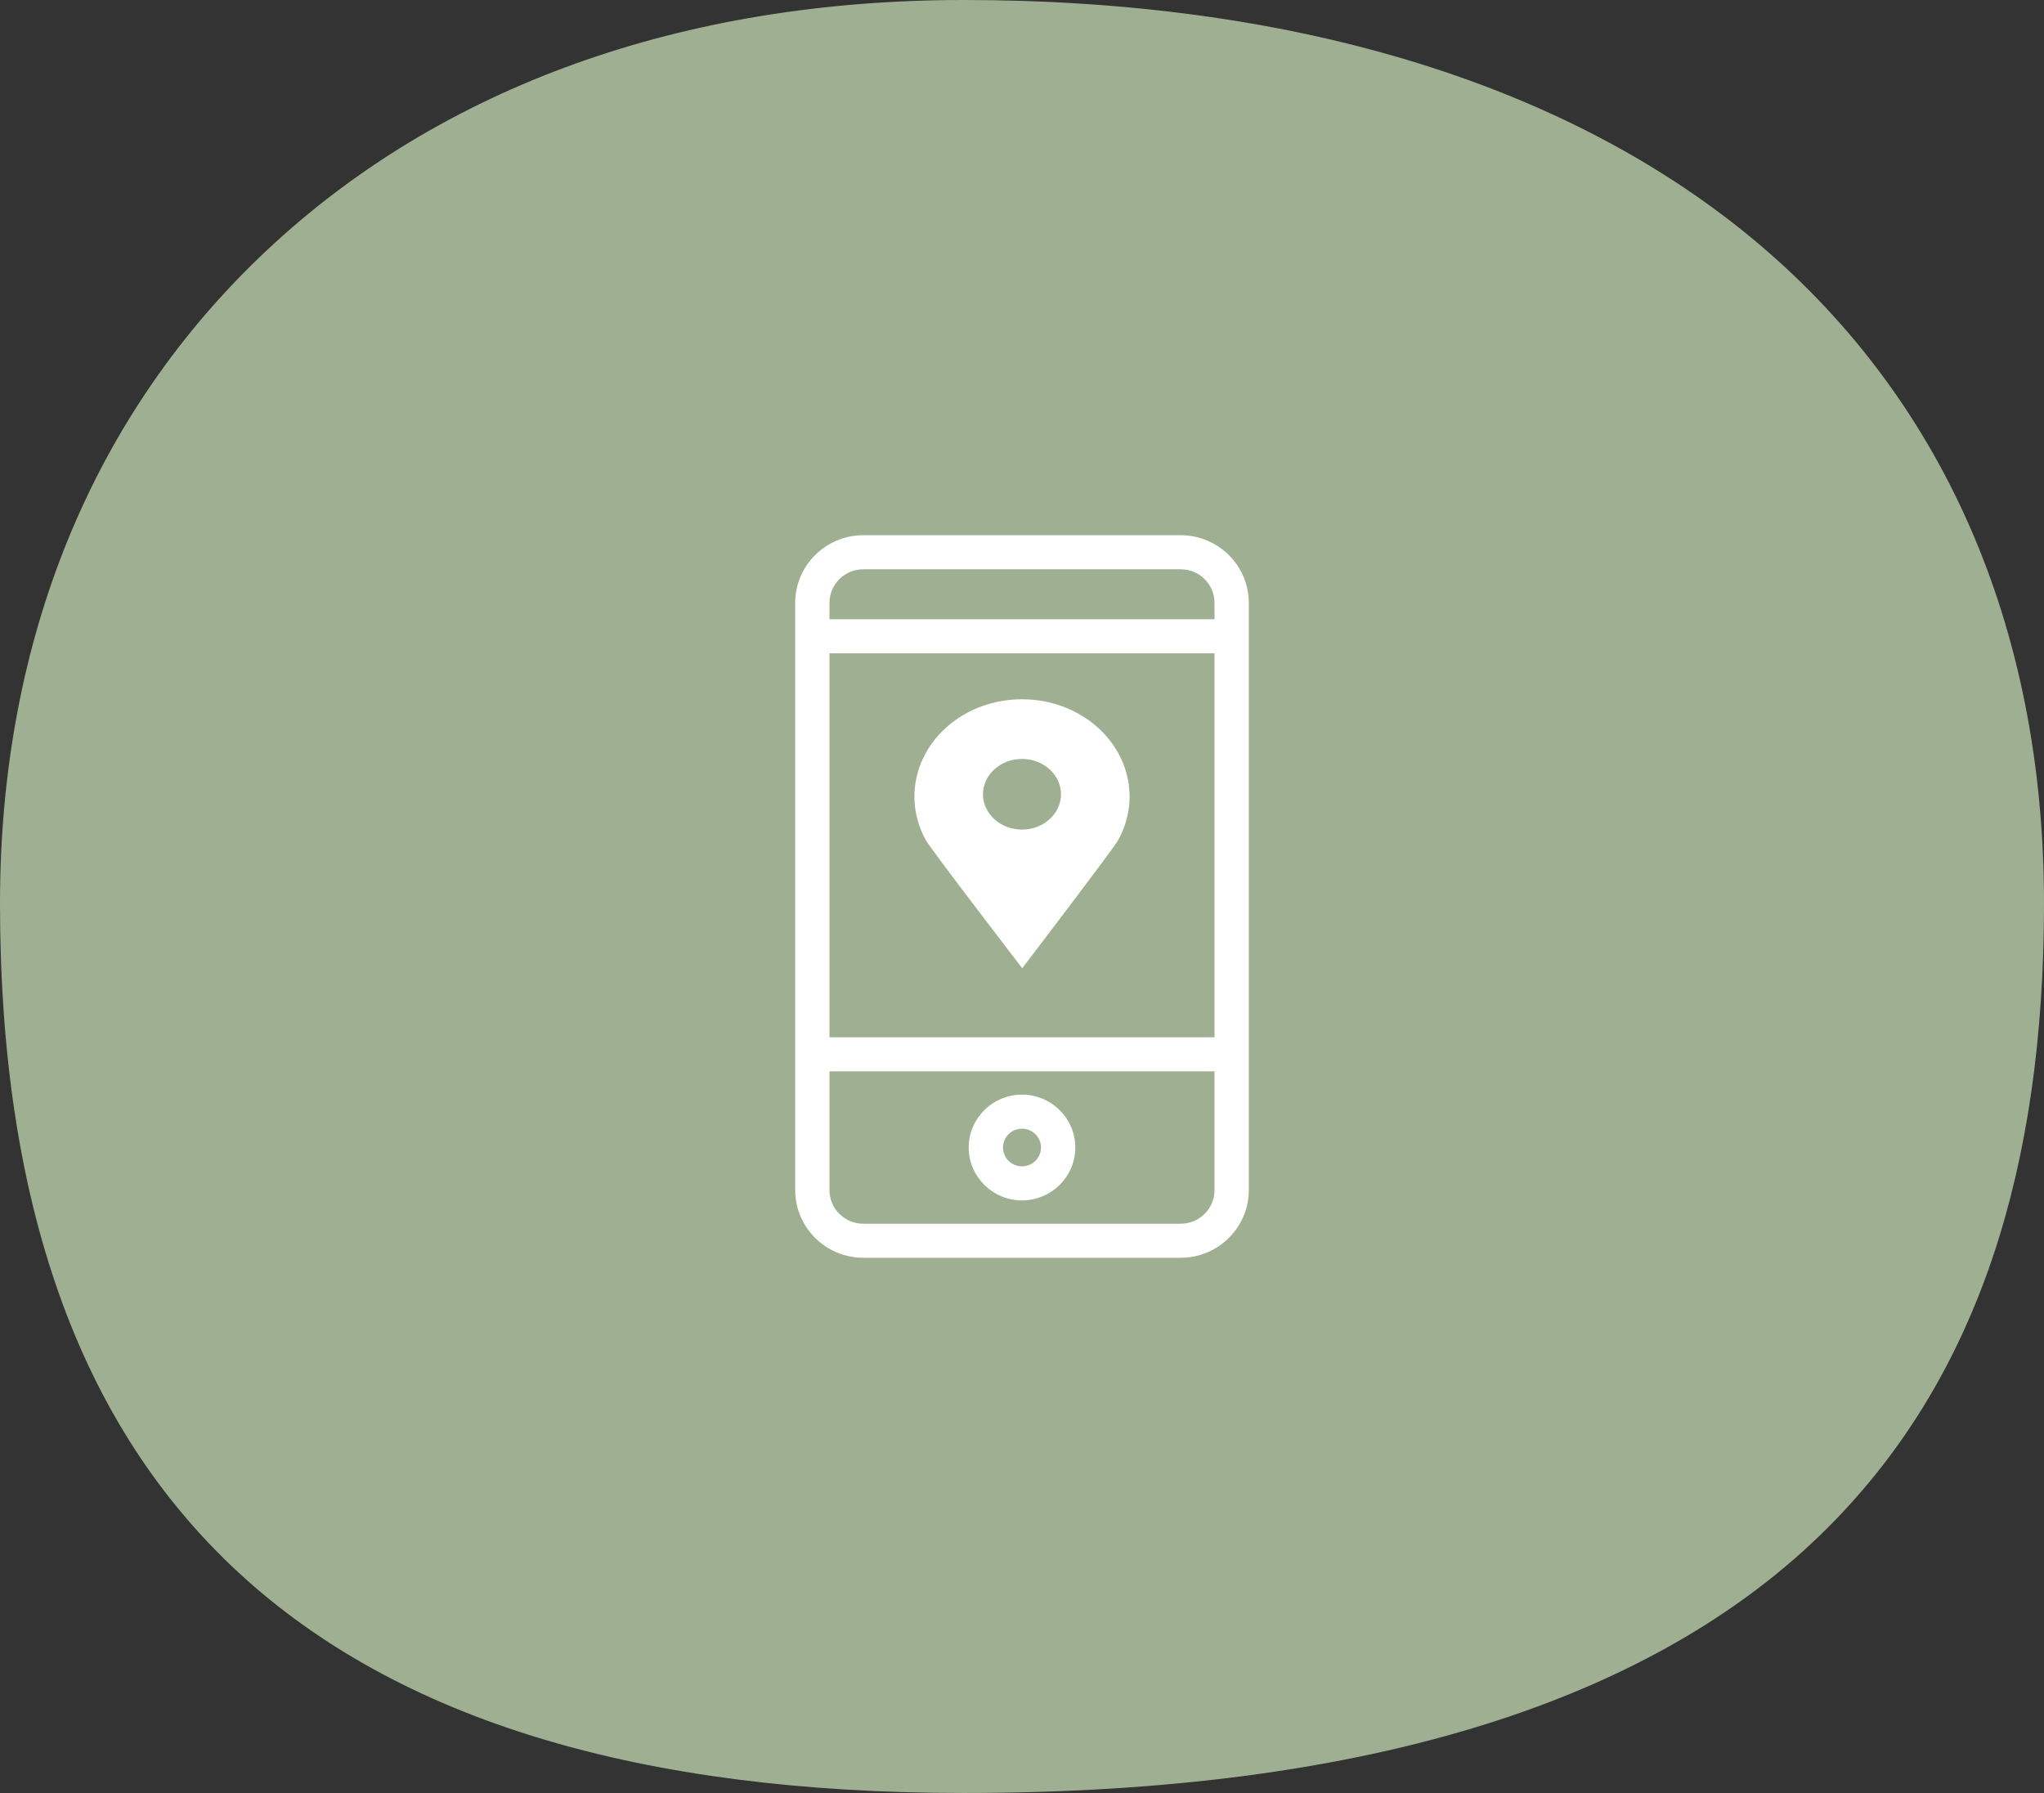 <svg width="114" height="100" viewBox="0 0 114 100" fill="none" xmlns="http://www.w3.org/2000/svg">
<rect x="0" y="0" width="114" height="100" fill="#333333" stroke="none"/>
<path d="M97.587 13.185C87.079 4.559 71.915 0 53.743 0C38.063 0 24.63 4.82 14.901 13.941C5.171 23.063 0 35.679 0 50.383C0 83.768 17.58 100 53.743 100C76.329 100 92.729 94.834 102.486 84.645C110.234 76.556 114 65.35 114 50.383C114 34.863 108.312 22.002 97.587 13.185Z" fill="#9EB091"/>
<path fill-rule="evenodd" clip-rule="evenodd" d="M57 62.8C57.666 62.8 58.21 63.339 58.21 64C58.21 64.661 57.666 65.2 57 65.2C56.334 65.2 55.79 64.661 55.79 64C55.79 63.339 56.334 62.8 57 62.8ZM57 66.8C58.556 66.8 59.823 65.544 59.823 64C59.823 62.456 58.556 61.2 57 61.2C55.444 61.2 54.177 62.456 54.177 64C54.177 65.544 55.444 66.8 57 66.8ZM46.113 58H67.887V36.288H46.113V58ZM67.887 66.378C67.887 67.494 66.974 68.4 65.848 68.4H48.152C47.026 68.4 46.113 67.494 46.113 66.378V59.6H67.887V66.378ZM48.152 31.6H65.848C66.974 31.6 67.887 32.507 67.887 33.624V34.688H46.113V33.624C46.113 32.507 47.026 31.6 48.152 31.6ZM65.848 30H48.152C46.139 30 44.5 31.626 44.5 33.624V58V59.6V66.378C44.5 68.374 46.139 70 48.152 70H65.848C67.861 70 69.5 68.374 69.5 66.378V59.6V58V33.624C69.5 31.626 67.861 30 65.848 30Z" fill="white" stroke="white" stroke-width="0.3"/>
<path fill-rule="evenodd" clip-rule="evenodd" d="M57 42.329C55.8 42.329 54.823 43.213 54.823 44.298C54.823 45.384 55.8 46.268 57 46.268C58.2 46.268 59.176 45.384 59.176 44.298C59.176 43.213 58.2 42.329 57 42.329ZM61.239 40.587C58.901 38.472 55.098 38.47 52.759 40.587C50.93 42.243 50.478 44.763 51.636 46.856C51.901 47.334 56.243 52.998 56.737 53.642L57.012 54L57.285 53.642C57.776 52.999 62.09 47.347 62.357 46.866C63.524 44.772 63.075 42.248 61.239 40.587Z" fill="white"/>
</svg>
